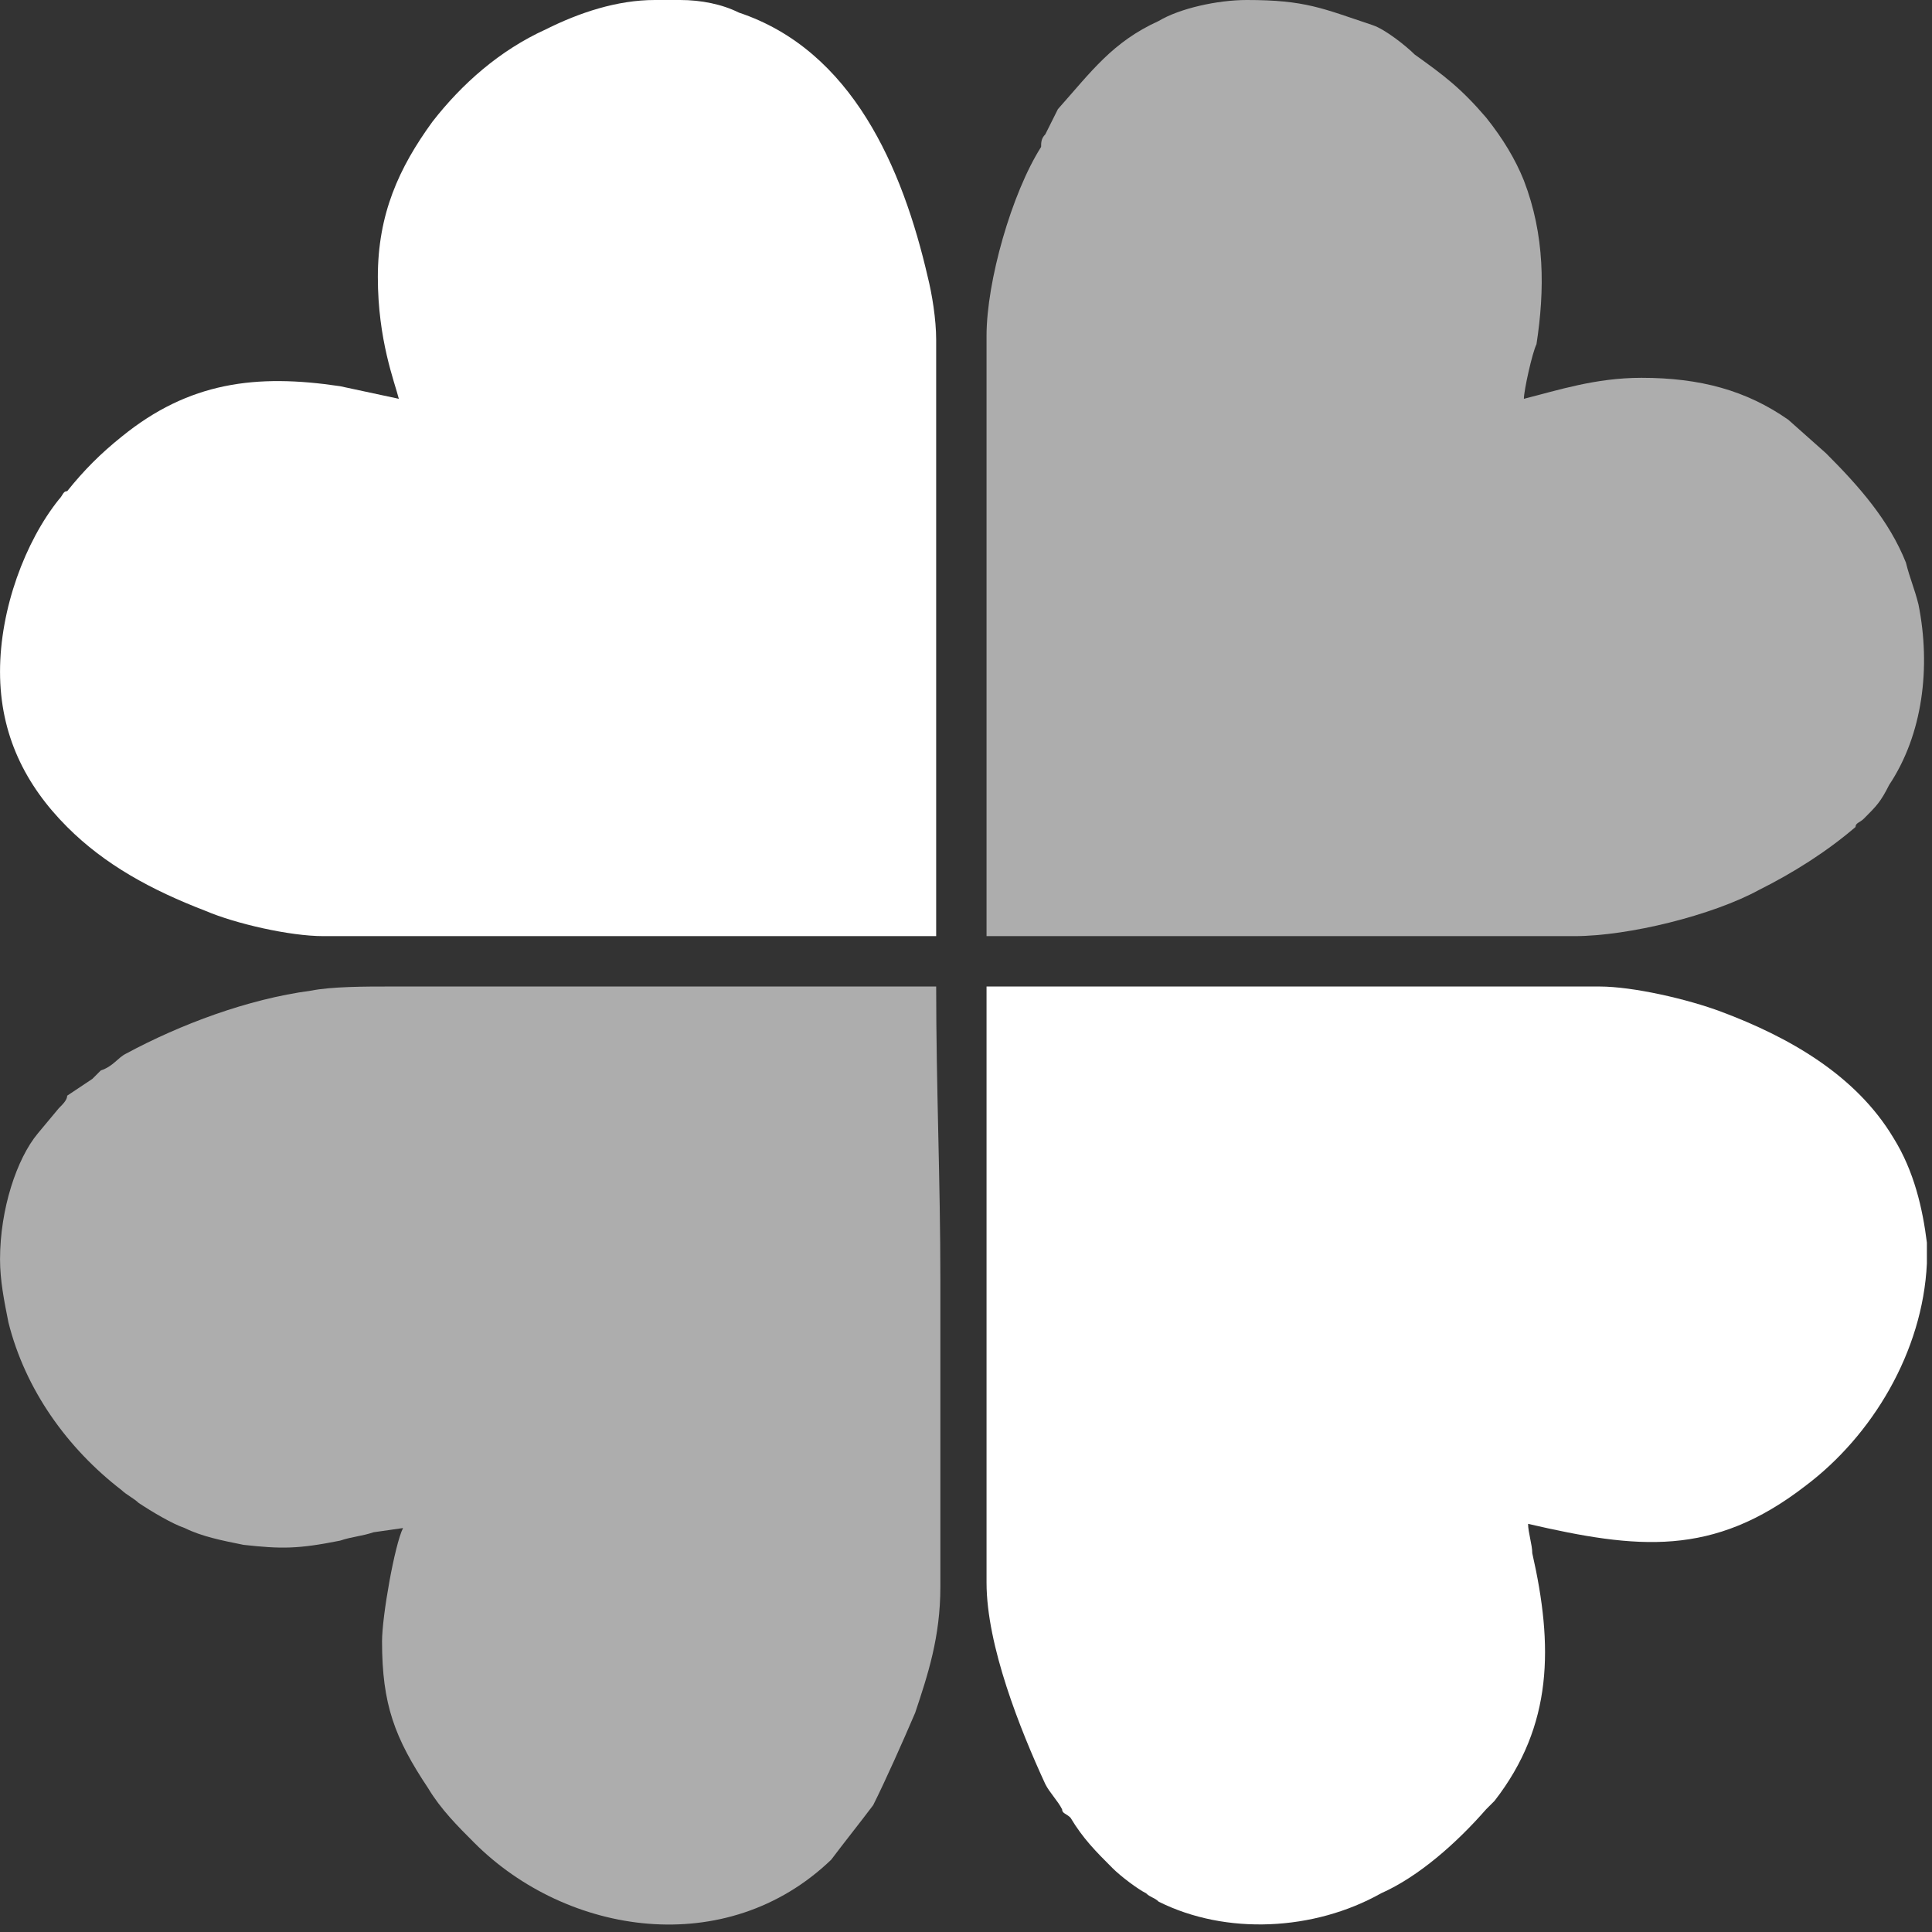 <svg width="191" height="191" viewBox="0 0 191 191" fill="none" xmlns="http://www.w3.org/2000/svg">
<rect x="0" y="0" width="191" height="191" fill="#333333" stroke="none"/>
<g clip-path="url(#clip0_98_2)">
<path fill-rule="evenodd" clip-rule="evenodd" d="M0.003 124.504C0.003 126.579 0.418 128.654 0.833 130.729C2.493 137.369 6.643 143.18 12.038 147.33C12.453 147.745 13.283 148.16 13.698 148.575C14.943 149.405 17.018 150.65 18.264 151.065C19.924 151.895 21.999 152.31 24.074 152.725C27.809 153.14 29.469 153.14 33.619 152.31C34.864 151.895 35.694 151.895 36.939 151.48L39.844 151.065C39.014 152.725 37.769 159.78 37.769 162.27C37.769 168.496 39.014 171.816 42.334 176.796C43.579 178.871 45.239 180.531 46.9 182.191C56.03 191.321 71.8 193.811 82.176 183.851C83.421 182.191 85.081 180.116 86.326 178.456C87.571 175.966 89.231 172.231 90.476 169.326C91.721 165.59 92.966 161.855 92.966 156.875V126.579C92.966 116.619 92.551 107.489 92.551 97.528H38.599C36.109 97.528 32.789 97.528 30.714 97.943C24.489 98.773 17.849 101.263 12.453 104.168C11.623 104.583 11.208 105.413 9.963 105.828C9.548 106.243 9.548 106.243 9.133 106.658L6.643 108.319C6.643 108.734 6.228 109.149 5.813 109.564L3.738 112.054C1.663 114.544 0.003 119.524 0.003 124.504Z" fill="white" fill-opacity="0.6"/>
<path fill-rule="evenodd" clip-rule="evenodd" d="M97.531 33.201V73.872C97.531 80.098 97.531 86.323 97.531 92.548H155.633C161.028 92.548 169.329 90.473 173.894 87.983C177.214 86.323 180.534 84.248 183.439 81.758C183.439 81.343 183.854 81.343 184.269 80.928C185.514 79.683 185.929 79.268 186.759 77.608C190.079 72.627 190.909 65.987 189.664 59.762C189.249 58.102 188.834 57.272 188.419 55.612C186.759 51.462 183.854 48.142 180.534 44.822L176.799 41.501C172.649 38.596 168.084 37.351 162.273 37.351C157.708 37.351 153.973 38.596 150.653 39.426C150.653 38.596 151.483 34.861 151.898 34.031C152.728 28.636 152.728 23.241 150.653 17.846C149.823 15.771 148.578 13.695 146.918 11.62C144.428 8.715 142.768 7.47 139.863 5.395C139.033 4.565 136.958 2.905 135.712 2.49C130.732 0.83 129.072 0 123.262 0C120.357 0 116.622 0.83 114.547 2.075C109.982 4.15 107.907 7.055 104.586 10.79L103.341 13.28C102.926 13.695 102.926 14.111 102.926 14.525C100.021 19.091 97.531 27.806 97.531 33.201Z" fill="white" fill-opacity="0.6"/>
<path fill-rule="evenodd" clip-rule="evenodd" d="M97.531 156.46C97.531 162.685 100.851 170.986 103.341 176.381C103.756 177.211 104.586 178.041 105.001 178.871C105.001 179.286 105.417 179.286 105.832 179.701C107.077 181.776 108.322 183.021 109.982 184.681C110.812 185.511 112.472 186.756 113.302 187.171C113.717 187.586 114.132 187.586 114.547 188.001C121.187 191.321 129.902 190.906 136.543 187.171C140.278 185.511 144.013 182.191 146.918 178.871C146.918 178.871 147.333 178.456 147.748 178.041C153.558 170.571 153.558 162.685 151.483 153.555C151.483 152.725 151.068 151.48 151.068 150.65C161.858 153.14 169.329 153.97 178.459 146.915C185.099 141.935 190.079 133.634 190.494 124.919V122.844C190.079 119.524 189.249 115.789 187.174 112.469C183.439 106.243 176.799 102.508 170.159 100.018C166.839 98.773 161.443 97.528 158.123 97.528H97.531V156.46Z" fill="white"/>
<path fill-rule="evenodd" clip-rule="evenodd" d="M37.354 27.391C37.354 33.616 39.014 37.766 39.429 39.426L33.619 38.181C25.319 36.936 18.678 37.766 12.038 43.161C9.963 44.822 8.303 46.481 6.643 48.557C6.228 48.557 6.228 48.972 5.813 49.387C2.493 53.537 0.003 60.177 0.003 66.402C0.003 72.627 2.493 77.608 6.643 81.758C10.378 85.493 14.943 87.983 20.339 90.058C23.244 91.303 28.639 92.548 31.959 92.548H92.551V33.616C92.551 31.541 92.136 29.051 91.721 27.391C89.231 16.601 84.251 4.98 73.045 1.245C71.385 0.415 69.31 0 67.235 0H64.745C61.01 0 57.275 1.245 53.955 2.905C49.389 4.98 45.654 8.3 42.749 12.035C39.429 16.601 37.354 21.166 37.354 27.391Z" fill="white"/>
</g>
<defs>
<clipPath id="clip0_98_2">
<rect width="190.497" height="190.491" fill="white"/>
</clipPath>
</defs>
</svg>
